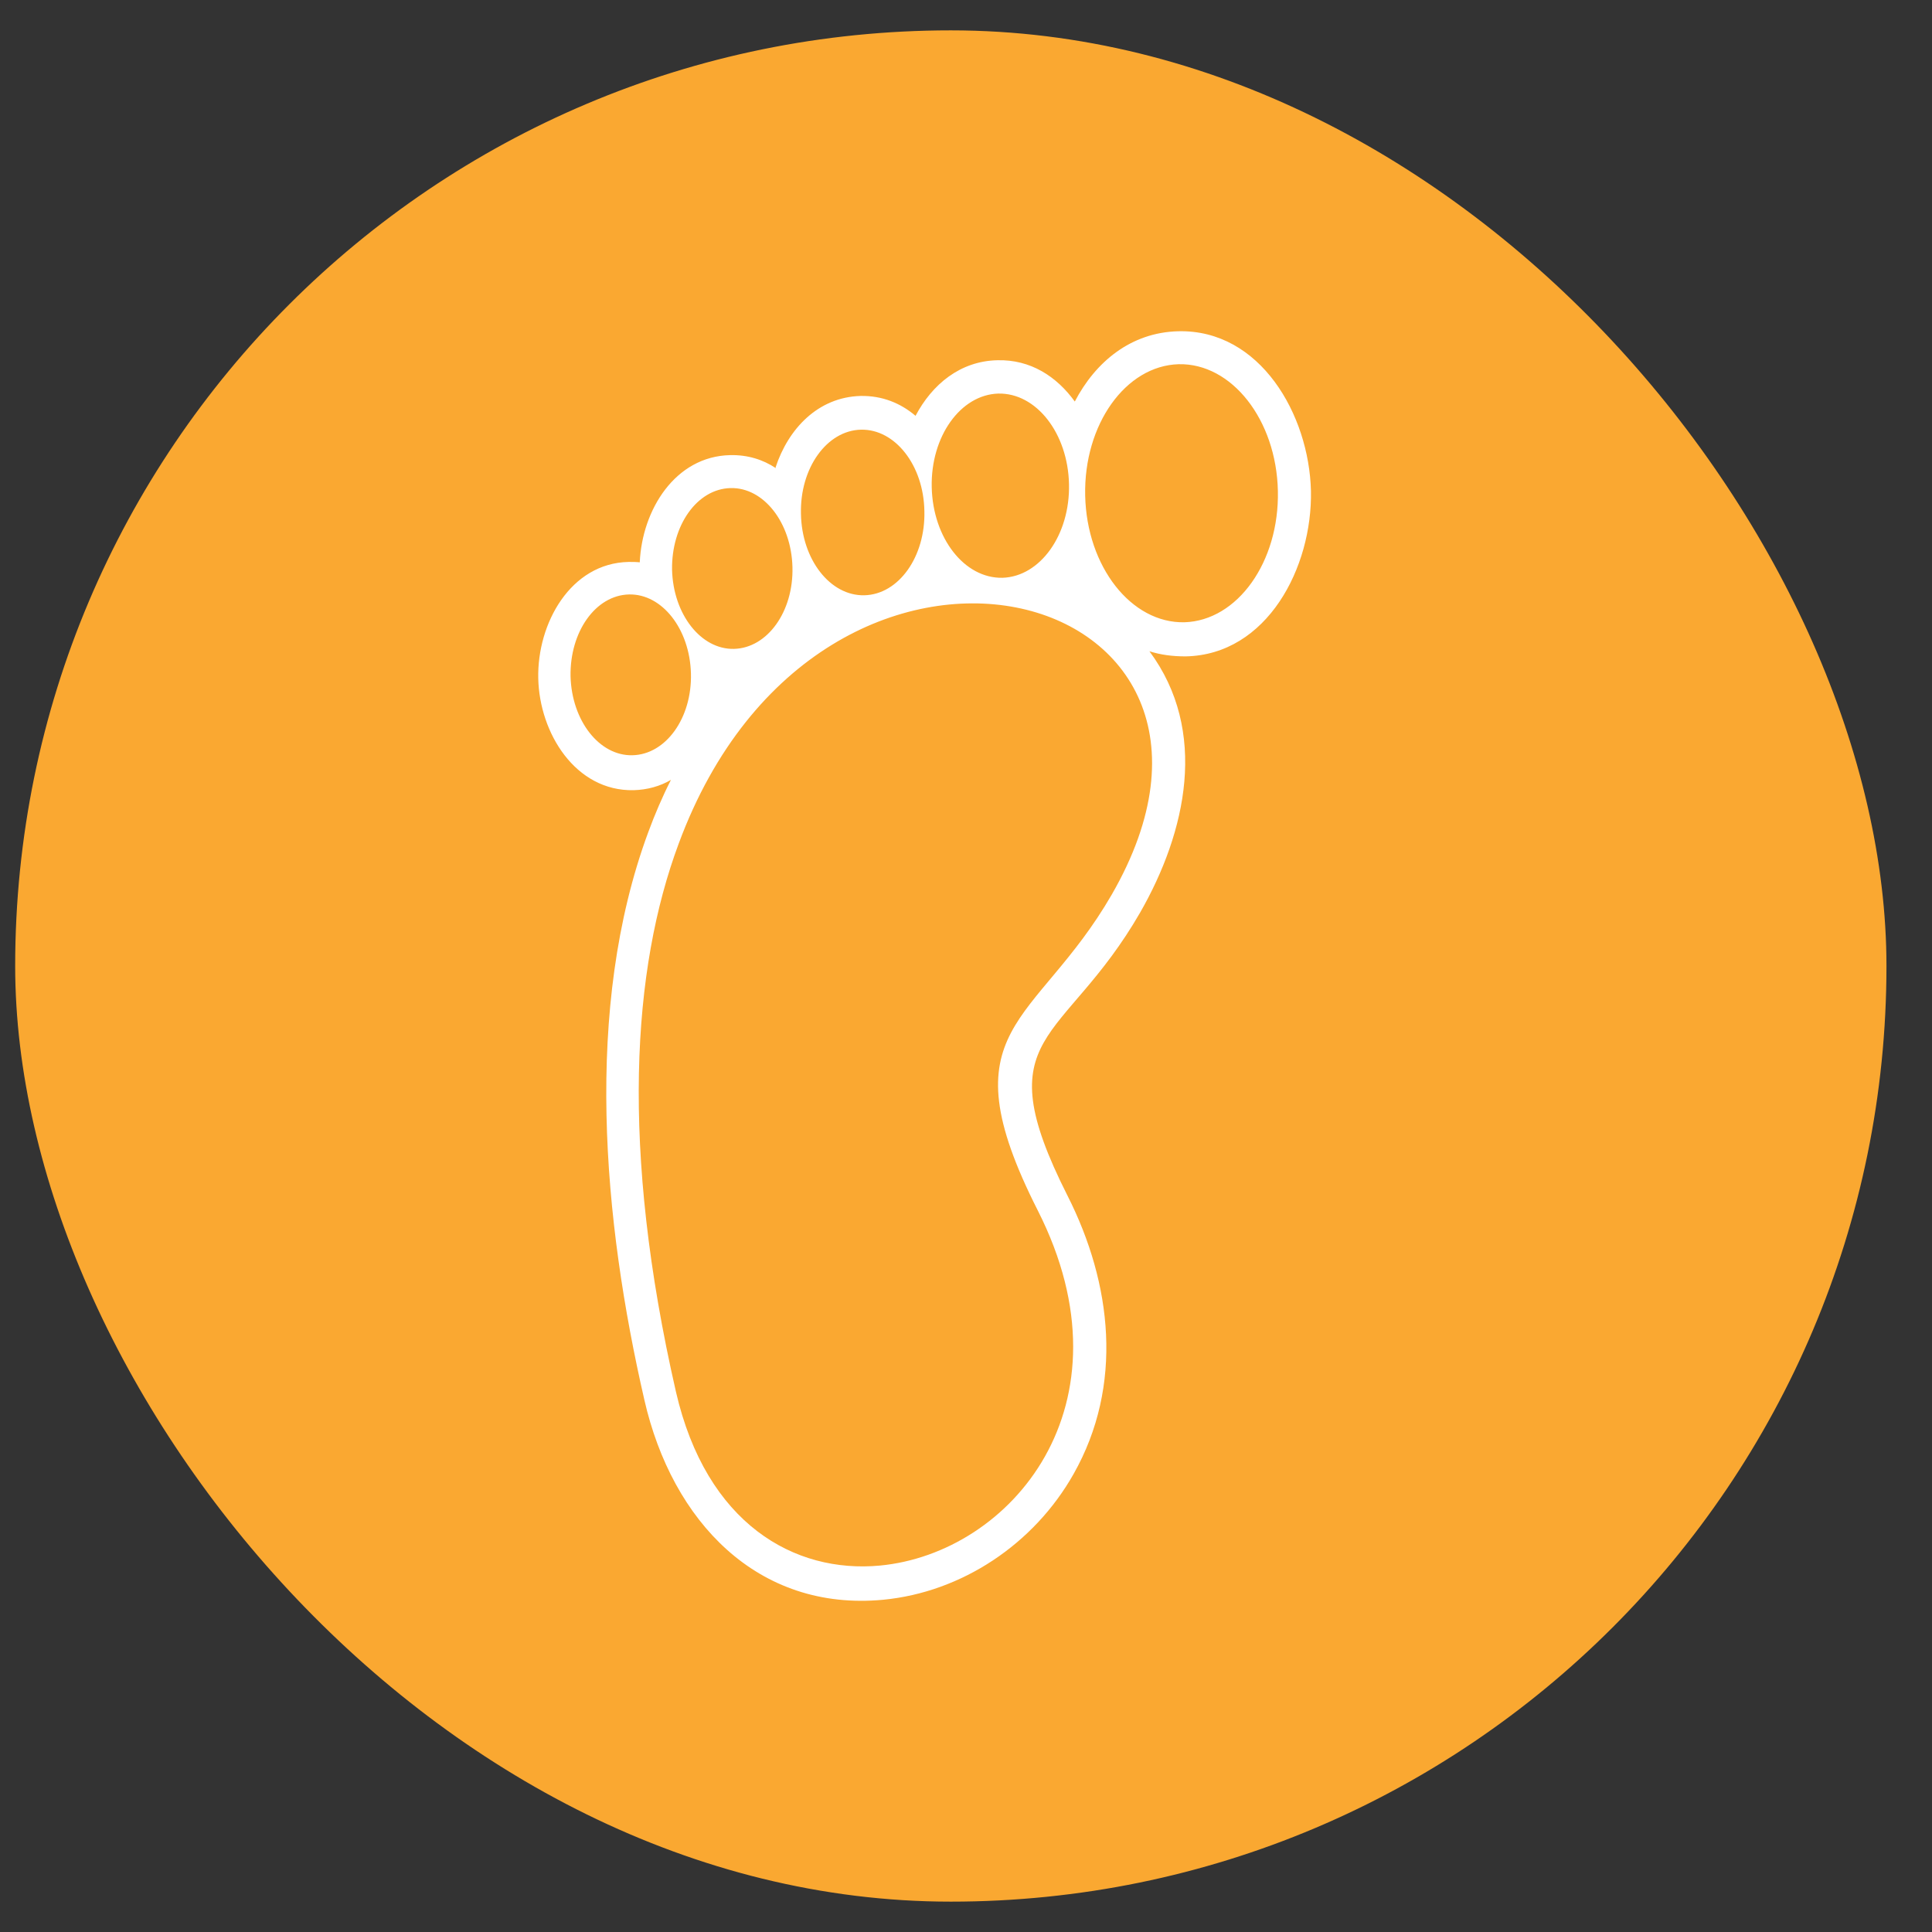 <svg xmlns="http://www.w3.org/2000/svg" fill="none" viewBox="0 0 35 35" height="35" width="35">
<rect x="0" y="0" width="35" height="35" fill="#333333" stroke="none"/>
<rect fill="#FAA831" rx="16.95" height="33.9" width="33.9" y="0.55" x="0.275"></rect>
<path fill="white" d="M13.235 8.842C13.834 8.827 14.335 9.467 14.356 10.273C14.377 11.079 13.903 11.74 13.297 11.755C12.698 11.769 12.196 11.129 12.175 10.323C12.162 9.518 12.628 8.856 13.235 8.842ZM15.597 7.784C16.217 7.77 16.733 8.432 16.746 9.259C16.767 10.086 16.28 10.769 15.659 10.784C15.039 10.798 14.524 10.136 14.51 9.309C14.489 8.482 14.977 7.799 15.597 7.784ZM18.084 7.13C18.774 7.115 19.346 7.849 19.366 8.77C19.387 9.69 18.844 10.446 18.161 10.467C17.471 10.482 16.9 9.748 16.879 8.827C16.858 7.907 17.401 7.151 18.084 7.13ZM21.352 6.598C22.314 6.576 23.122 7.605 23.15 8.892C23.178 10.18 22.418 11.244 21.457 11.273C20.495 11.294 19.687 10.266 19.659 8.978C19.631 7.691 20.391 6.626 21.352 6.598ZM20.14 16.207C23.394 10.561 14.879 8.288 12.294 15.286C11.451 17.552 11.235 20.796 12.245 25.212C12.796 27.607 14.391 28.506 15.938 28.362C18.314 28.139 20.586 25.457 18.802 21.932C17.102 18.58 18.76 18.595 20.14 16.207ZM11.395 10.769C11.994 10.755 12.496 11.395 12.517 12.201C12.538 13.006 12.064 13.668 11.458 13.682C10.858 13.697 10.357 13.056 10.336 12.251C10.322 11.445 10.789 10.784 11.395 10.769ZM14.05 8.468C14.28 7.77 14.816 7.195 15.59 7.173C15.98 7.166 16.314 7.302 16.586 7.533C16.886 6.964 17.395 6.54 18.07 6.526C18.67 6.511 19.143 6.821 19.471 7.274C19.847 6.554 20.488 6.022 21.345 6.001C22.829 5.965 23.715 7.511 23.749 8.892C23.777 10.28 22.955 11.863 21.478 11.891C21.241 11.891 21.025 11.863 20.823 11.798C21.896 13.244 21.492 15.07 20.655 16.531C19.262 18.947 17.833 18.681 19.338 21.659C20.147 23.256 20.356 25.097 19.45 26.701C18.732 27.974 17.422 28.844 16.001 28.981C13.722 29.197 12.175 27.557 11.674 25.363C10.928 22.119 10.566 18.264 11.743 15.078C11.862 14.754 12.001 14.43 12.155 14.128C11.959 14.243 11.729 14.308 11.479 14.315C10.426 14.337 9.771 13.28 9.751 12.287C9.73 11.294 10.336 10.201 11.388 10.18C11.458 10.18 11.527 10.18 11.59 10.187C11.632 9.237 12.231 8.266 13.228 8.245C13.541 8.238 13.82 8.324 14.057 8.482L14.05 8.468Z" clip-rule="evenodd" fill-rule="evenodd"></path>
</svg>
